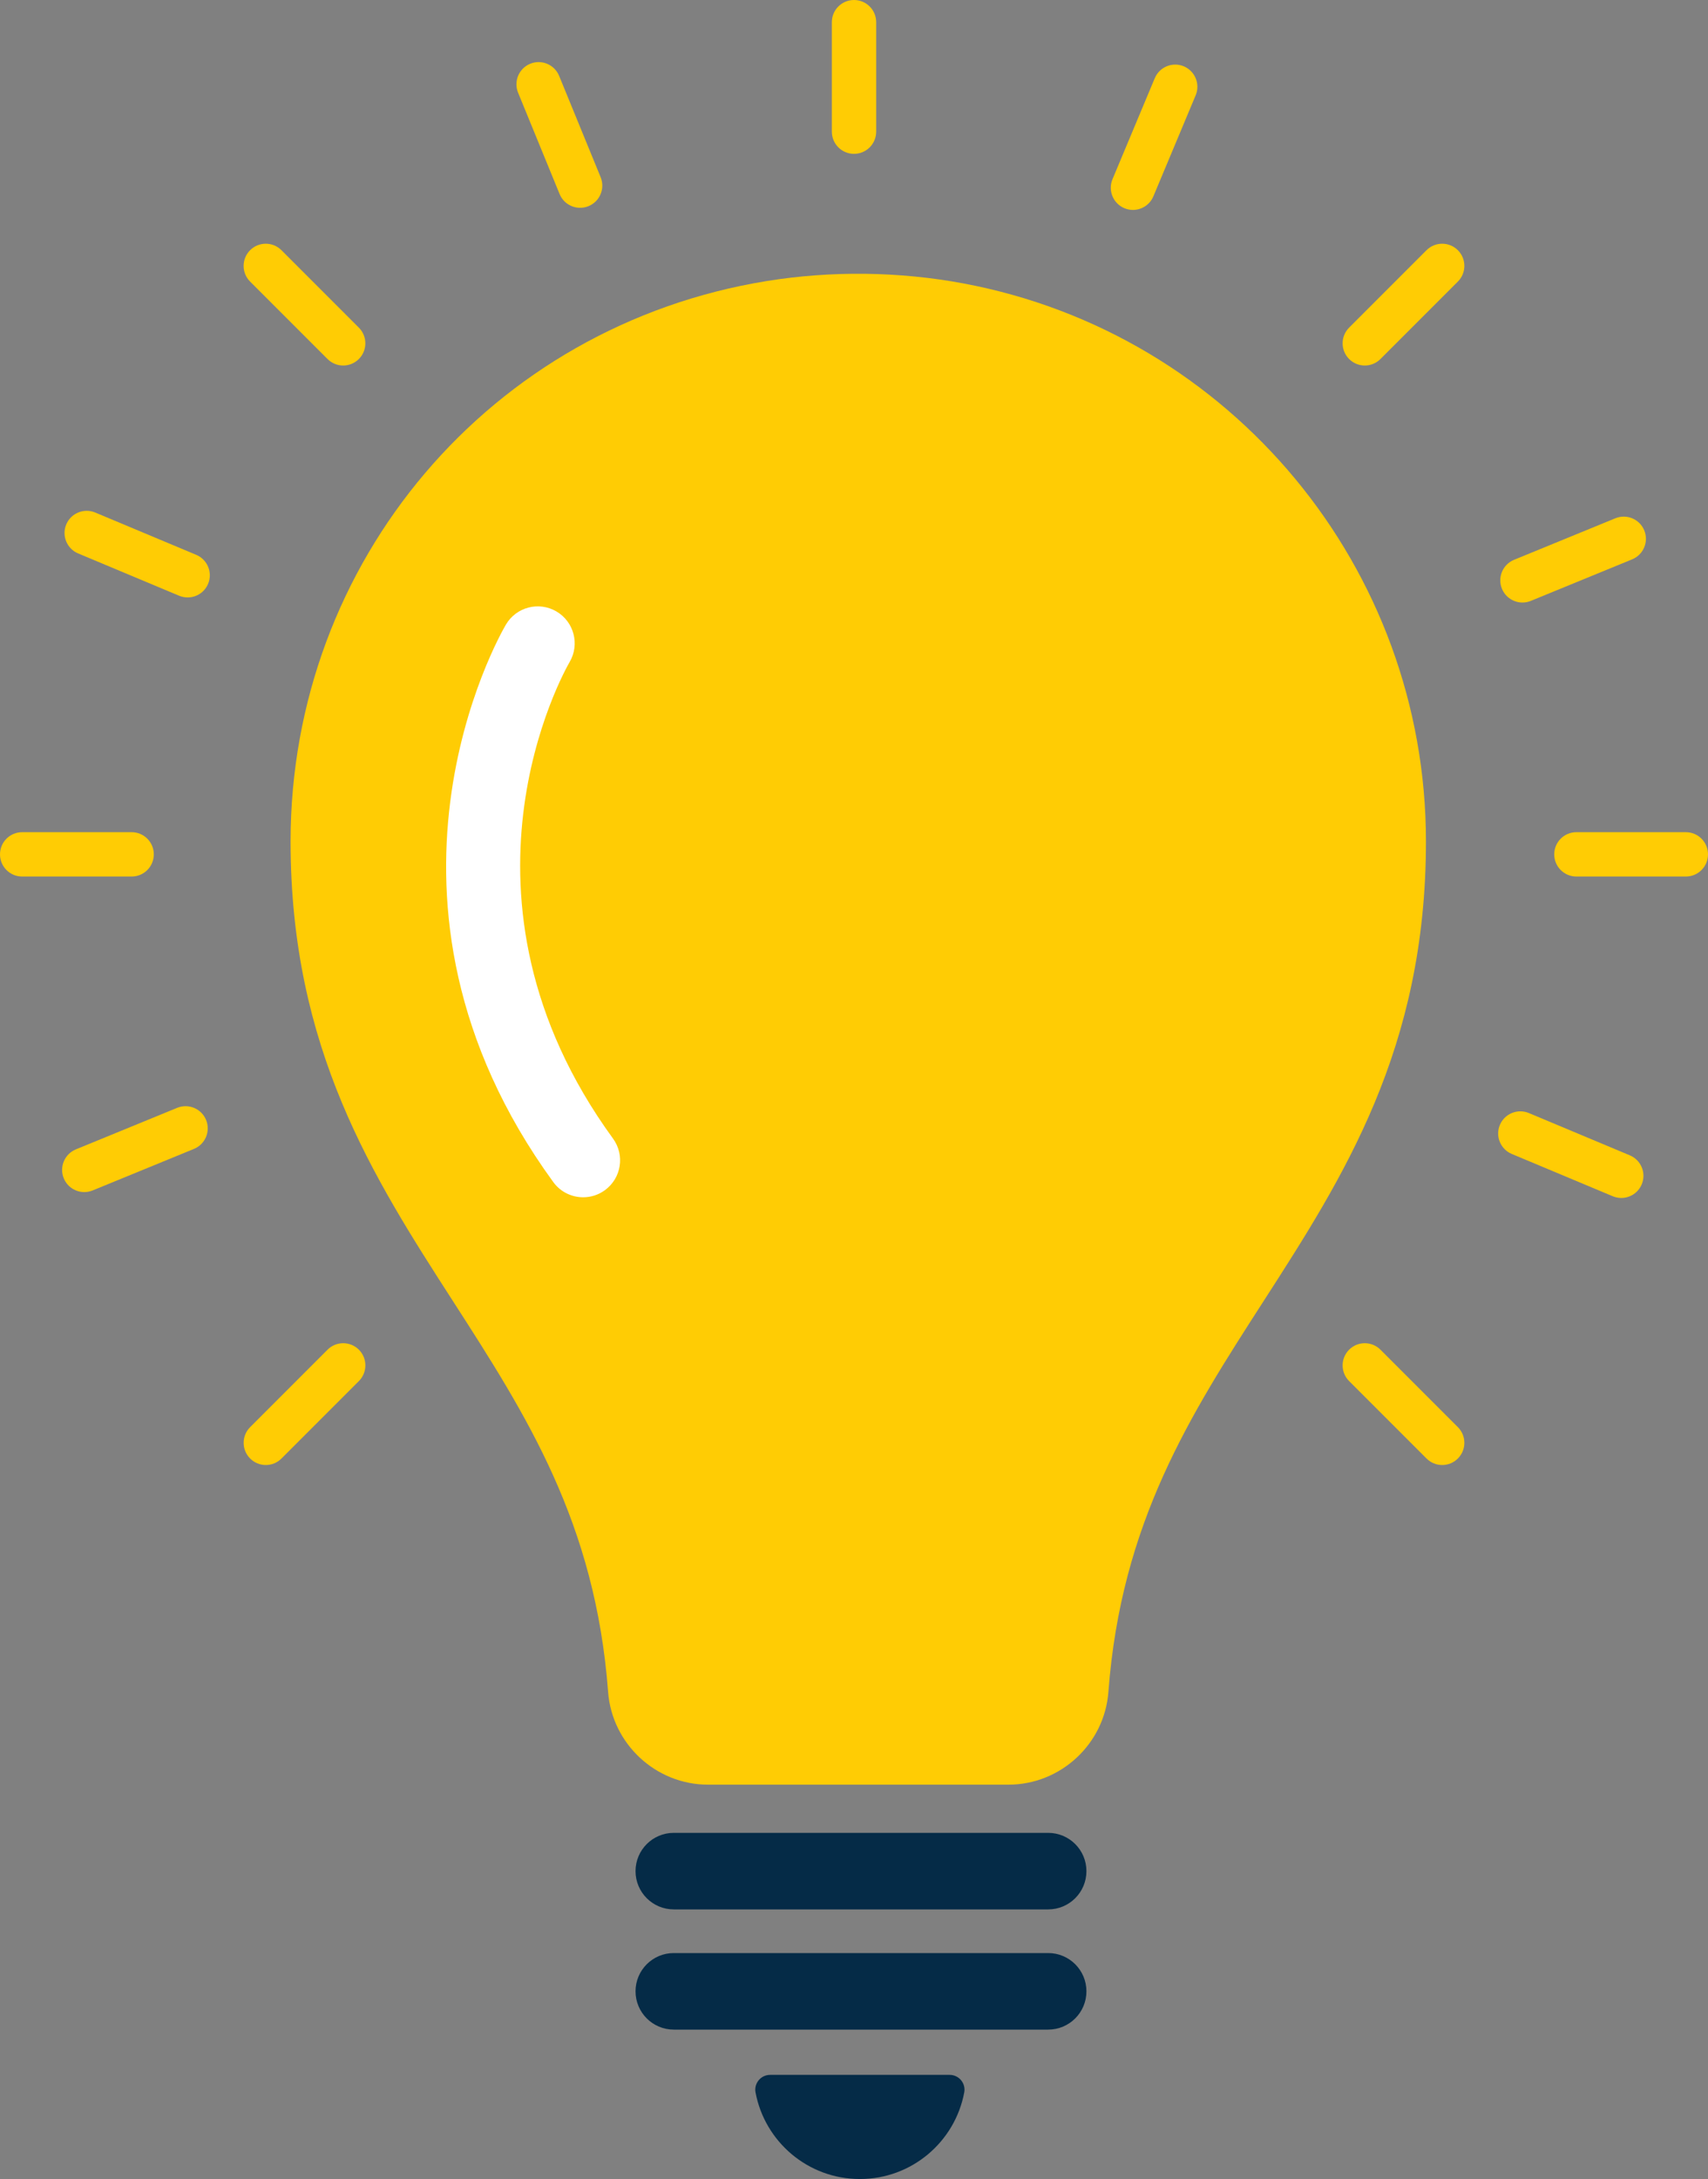 <?xml version="1.0" encoding="UTF-8"?>
<svg id="Layer_1" data-name="Layer 1" xmlns="http://www.w3.org/2000/svg" viewBox="0 0 578.57 737.81">
  <rect x="0" y="0" width="578.57" height="737.81" fill="#808080" stroke="none"/>
  <defs>
    <style>
      .cls-1 {
        fill: #fff;
      }

      .cls-2 {
        fill: #052b47;
      }

      .cls-3 {
        fill: #ffcc04;
      }
    </style>
  </defs>
  <g>
    <path class="cls-3" d="M289.29,52.09c-4.15,0-7.51-3.36-7.51-7.51V7.51c0-4.15,3.36-7.51,7.51-7.51s7.51,3.36,7.51,7.51v37.07c0,4.15-3.36,7.51-7.51,7.51Z"/>
    <path class="cls-3" d="M462.31,123.76c-1.92,0-3.84-.73-5.31-2.2-2.93-2.93-2.93-7.69,0-10.62l26.22-26.22c2.93-2.93,7.68-2.93,10.62,0,2.93,2.93,2.93,7.69,0,10.62l-26.22,26.22c-1.47,1.47-3.39,2.2-5.31,2.2Z"/>
    <path class="cls-3" d="M90.04,496.04c-1.92,0-3.84-.73-5.31-2.2-2.93-2.93-2.93-7.69,0-10.62l26.22-26.22c2.93-2.93,7.68-2.93,10.62,0,2.93,2.93,2.93,7.69,0,10.62l-26.22,26.22c-1.47,1.47-3.39,2.2-5.31,2.2Z"/>
    <path class="cls-3" d="M571.06,296.79h-37.07c-4.15,0-7.51-3.36-7.51-7.51s3.36-7.51,7.51-7.51h37.07c4.15,0,7.51,3.36,7.51,7.51s-3.36,7.51-7.51,7.51Z"/>
    <path class="cls-3" d="M44.58,296.79H7.51c-4.15,0-7.51-3.36-7.51-7.51s3.36-7.51,7.51-7.51h37.08c4.15,0,7.51,3.36,7.51,7.51s-3.36,7.51-7.51,7.51Z"/>
    <path class="cls-3" d="M488.53,496.04c-1.92,0-3.84-.73-5.31-2.2l-26.22-26.22c-2.93-2.93-2.93-7.69,0-10.62,2.93-2.93,7.68-2.93,10.62,0l26.22,26.22c2.93,2.93,2.93,7.69,0,10.62-1.47,1.47-3.39,2.2-5.31,2.2Z"/>
    <path class="cls-3" d="M116.25,123.76c-1.92,0-3.84-.73-5.31-2.2l-26.22-26.22c-2.93-2.93-2.93-7.69,0-10.62,2.93-2.93,7.68-2.93,10.62,0l26.22,26.22c2.93,2.93,2.93,7.69,0,10.62-1.47,1.47-3.39,2.2-5.31,2.2Z"/>
    <path class="cls-3" d="M383.78,71.08c-.97,0-1.95-.19-2.9-.58-3.82-1.6-5.63-6-4.03-9.82l14.32-34.2c1.6-3.83,6.01-5.62,9.82-4.03,3.82,1.6,5.63,6,4.03,9.82l-14.32,34.2c-1.21,2.88-3.99,4.61-6.93,4.61Z"/>
    <path class="cls-3" d="M515.72,204.01c-2.96,0-5.76-1.76-6.95-4.66-1.57-3.84.26-8.22,4.1-9.8l34.31-14.06c3.84-1.57,8.22.26,9.8,4.1,1.57,3.84-.26,8.22-4.1,9.8l-34.31,14.06c-.93.38-1.9.56-2.84.56Z"/>
    <path class="cls-3" d="M28.55,403.63c-2.96,0-5.76-1.76-6.95-4.66-1.57-3.84.26-8.22,4.1-9.8l34.31-14.06c3.84-1.57,8.22.26,9.8,4.1,1.57,3.84-.26,8.22-4.1,9.8l-34.31,14.06c-.93.38-1.9.56-2.84.56Z"/>
    <path class="cls-3" d="M549.2,405.62c-.97,0-1.95-.19-2.9-.58l-34.2-14.32c-3.82-1.6-5.63-6-4.03-9.82,1.6-3.83,6.01-5.62,9.82-4.03l34.2,14.32c3.82,1.6,5.63,6,4.03,9.82-1.21,2.88-3.99,4.61-6.93,4.61Z"/>
    <path class="cls-3" d="M63.57,202.29c-.97,0-1.95-.19-2.9-.58l-34.2-14.32c-3.82-1.6-5.63-6-4.03-9.82,1.6-3.83,6.01-5.62,9.82-4.03l34.2,14.32c3.82,1.6,5.63,6,4.03,9.82-1.2,2.88-3.99,4.61-6.93,4.61Z"/>
    <path class="cls-3" d="M196.51,70.36c-2.96,0-5.76-1.76-6.95-4.66l-14.06-34.31c-1.57-3.84.26-8.22,4.1-9.8,3.84-1.57,8.22.26,9.8,4.1l14.06,34.31c1.57,3.84-.26,8.22-4.1,9.8-.93.38-1.9.56-2.85.56Z"/>
  </g>
  <g>
    <path class="cls-2" d="M355.06,646.51h-126.82c-7.16,0-12.96-5.8-12.96-12.96h0c0-7.16,5.8-12.96,12.96-12.96h126.82c7.16,0,12.96,5.8,12.96,12.96h0c0,7.16-5.8,12.96-12.96,12.96Z"/>
    <path class="cls-2" d="M355.06,687.21h-126.82c-7.16,0-12.96-5.8-12.96-12.96h0c0-7.16,5.8-12.96,12.96-12.96h126.82c7.16,0,12.96,5.8,12.96,12.96h0c0,7.16-5.8,12.96-12.96,12.96Z"/>
    <path class="cls-2" d="M260.87,702.53c-3.14,0-5.52,2.86-4.94,5.94,3.12,16.69,17.75,29.33,35.35,29.33s32.23-12.64,35.35-29.33c.58-3.08-1.81-5.94-4.94-5.94h-60.81Z"/>
    <path class="cls-3" d="M341.64,604.27h-101.83c-17.64,0-32.49-13.79-33.82-31.4-4.31-57.41-27.74-93.79-52.54-132.3-27.05-42-55.02-85.43-55.02-155.66,0-94.83,67.83-174.63,161.29-189.75,21.84-3.54,44.87-3.26,66.6.8,90.8,16.98,156.71,96.45,156.71,188.96,0,70.23-27.97,113.66-55.02,155.66-24.81,38.51-48.23,74.89-52.55,132.3-1.32,17.6-16.18,31.39-33.82,31.39Z"/>
    <path class="cls-1" d="M197.55,405.39c-3.86,0-7.68-1.78-10.13-5.15-69.48-95.42-18.26-184.98-16.05-188.75,3.5-5.96,11.17-7.95,17.13-4.45,5.95,3.5,7.94,11.15,4.46,17.11-1.92,3.3-44.86,79.57,14.69,161.36,4.07,5.59,2.84,13.41-2.75,17.48-2.22,1.62-4.8,2.4-7.36,2.4Z"/>
  </g>
</svg>